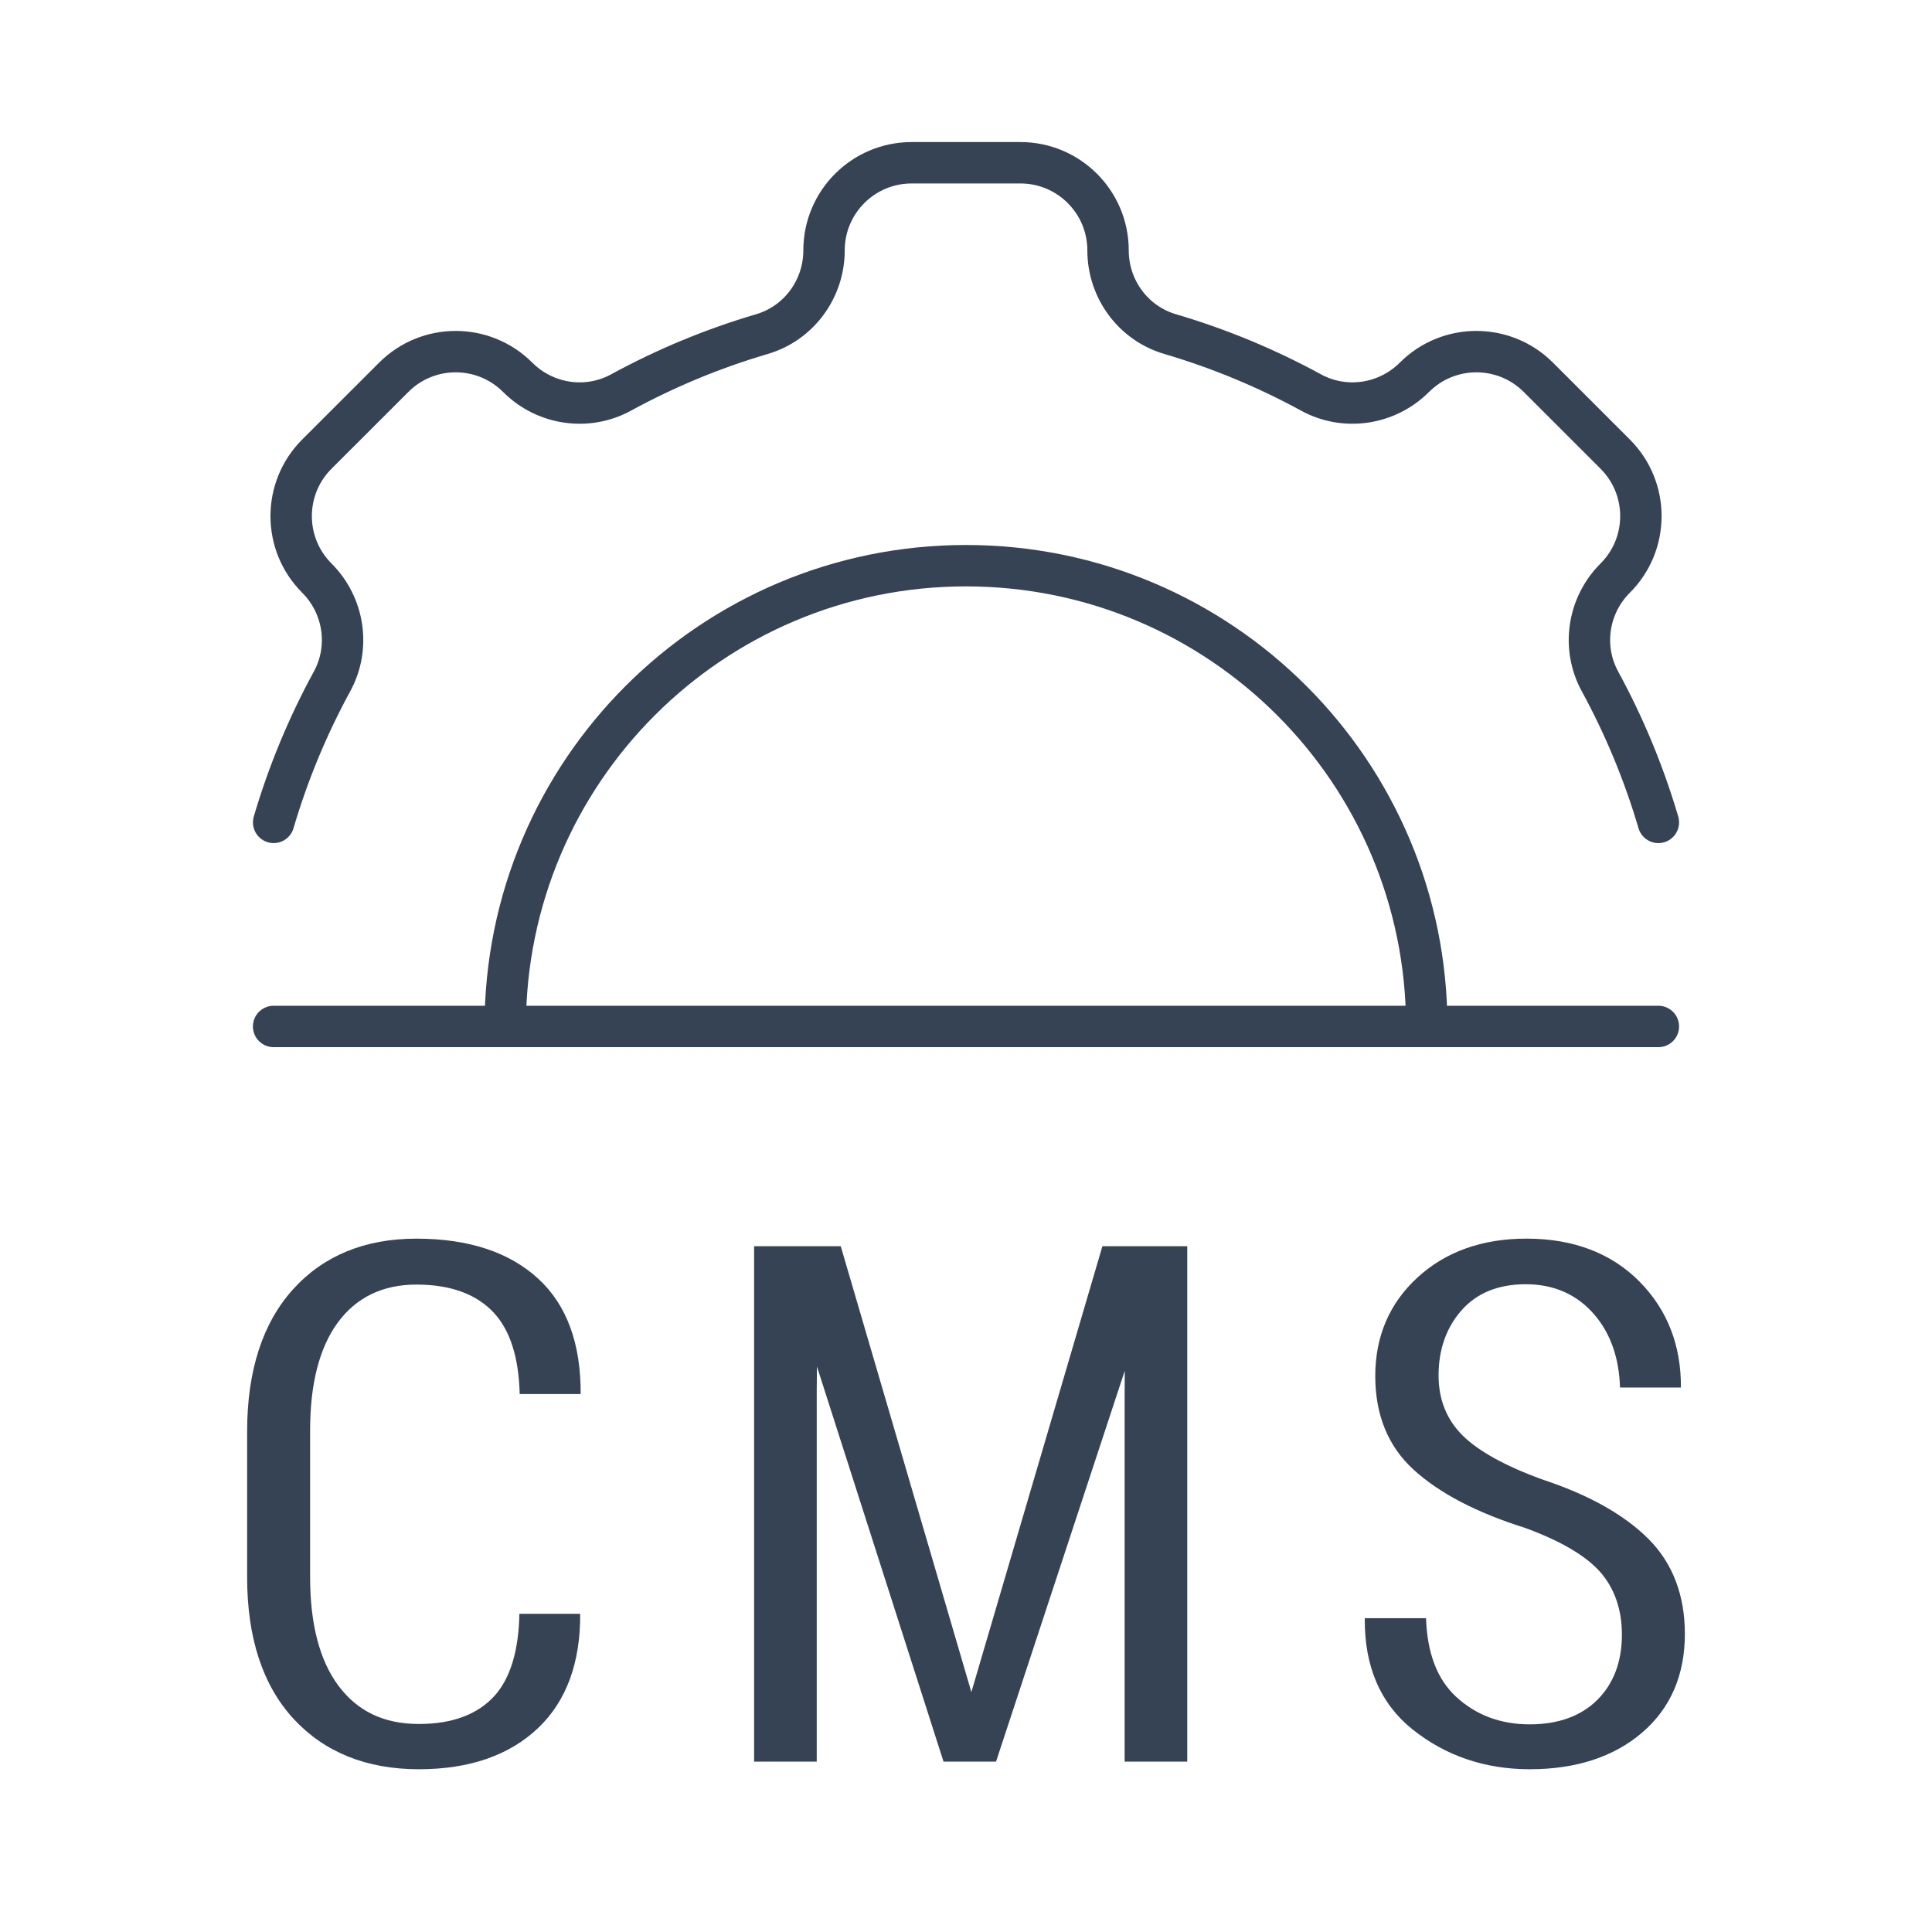 <?xml version="1.0" encoding="utf-8"?>
<!-- Generator: Adobe Illustrator 16.0.0, SVG Export Plug-In . SVG Version: 6.00 Build 0)  -->
<!DOCTYPE svg PUBLIC "-//W3C//DTD SVG 1.1//EN" "http://www.w3.org/Graphics/SVG/1.1/DTD/svg11.dtd">
<svg version="1.1" id="Layer_1" xmlns="http://www.w3.org/2000/svg" xmlns:xlink="http://www.w3.org/1999/xlink" x="0px" y="0px"
	 width="140px" height="139.999px" viewBox="0 0 140 139.999" enable-background="new 0 0 140 139.999" xml:space="preserve">
<rect fill="none" width="140" height="139.999"/>
<g>
	<g>
		<path fill="none" stroke="#364355" stroke-width="3" stroke-linecap="round" stroke-linejoin="round" stroke-miterlimit="10" d="
			M36.611,74.381c0-18.439,14.947-33.389,33.388-33.389c18.441,0,33.388,14.949,33.388,33.389"/>
		<path fill="none" stroke="#364355" stroke-width="3" stroke-linecap="round" stroke-linejoin="round" stroke-miterlimit="10" d="
			M120.172,59.594c-1.053-3.58-2.479-6.999-4.23-10.215c-1.344-2.458-0.883-5.506,1.1-7.485l0.004-0.004
			c2.479-2.479,2.479-6.5,0-8.98l-5.572-5.571c-2.48-2.479-6.5-2.479-8.98,0l-0.004,0.003c-1.98,1.98-5.027,2.441-7.484,1.101
			c-3.217-1.754-6.635-3.181-10.215-4.233c-2.68-0.788-4.498-3.273-4.498-6.066l0,0c0-3.507-2.844-6.35-6.35-6.35h-7.881
			c-3.506,0-6.35,2.843-6.35,6.35l0,0c0,2.793-1.82,5.278-4.498,6.066c-3.58,1.053-6.999,2.479-10.214,4.233
			c-2.458,1.341-5.505,0.88-7.485-1.101l-0.004-0.003c-2.479-2.479-6.5-2.479-8.979,0l-5.574,5.57c-2.479,2.48-2.479,6.501,0,8.98
			l0.004,0.004c1.979,1.979,2.439,5.027,1.099,7.485c-1.753,3.216-3.18,6.635-4.231,10.215"/>
	</g>
	
		<line fill="none" stroke="#364355" stroke-width="3" stroke-linecap="round" stroke-miterlimit="10" x1="19.827" y1="74.381" x2="120.172" y2="74.381"/>
	<path fill="#364355" d="M30.354,128.206c-3.781,0-6.831-1.223-9.066-3.637c-2.243-2.418-3.38-5.875-3.38-10.277v-10.57
		c0-4.385,1.119-7.85,3.33-10.297c2.201-2.436,5.207-3.668,8.934-3.668c3.777,0,6.755,0.98,8.852,2.922
		c2.05,1.895,3.075,4.695,3.052,8.338h-4.417c-0.068-2.674-0.697-4.617-1.871-5.887c-1.256-1.355-3.146-2.045-5.614-2.045
		c-2.454,0-4.379,0.939-5.721,2.785c-1.314,1.811-1.981,4.424-1.981,7.771v10.65c0,3.381,0.687,6.02,2.035,7.84
		c1.397,1.879,3.312,2.795,5.852,2.795c2.398,0,4.236-0.682,5.46-2.021c1.155-1.271,1.768-3.275,1.818-5.961h4.405
		c0.023,3.529-0.993,6.305-3.022,8.25C36.936,127.192,34.022,128.206,30.354,128.206z"/>
	<polygon fill="#364355" points="81.495,127.655 81.495,101.245 81.504,99.333 72.176,127.655 68.372,127.655 59.199,99.022 
		59.183,100.827 59.183,127.655 54.646,127.655 54.646,90.305 60.923,90.305 70.389,122.616 79.885,90.305 86.032,90.305 
		86.032,127.655 	"/>
	<path fill="#364355" d="M110.848,128.206c-3.248,0-6.107-0.977-8.506-2.9c-2.324-1.865-3.48-4.57-3.445-8.047h4.439
		c0.084,2.547,0.813,4.422,2.166,5.684c1.438,1.334,3.234,2.01,5.346,2.01c2.066,0,3.713-0.596,4.896-1.77
		c1.184-1.178,1.785-2.77,1.785-4.73c0-1.828-0.533-3.361-1.584-4.553c-1.035-1.168-2.855-2.236-5.414-3.178
		c-3.525-1.104-6.25-2.527-8.119-4.244c-1.828-1.68-2.756-3.955-2.756-6.762c0-2.877,1.029-5.279,3.059-7.143
		c2.037-1.871,4.695-2.818,7.896-2.818c3.404,0,6.168,1.055,8.213,3.133c1.998,2.033,3.002,4.607,2.982,7.656h-4.414
		c-0.064-2.145-0.689-3.922-1.863-5.287c-1.256-1.459-2.928-2.197-4.969-2.197c-1.992,0-3.563,0.643-4.668,1.908
		c-1.092,1.25-1.648,2.83-1.648,4.695c0,1.756,0.592,3.229,1.762,4.375c1.131,1.115,3.041,2.174,5.684,3.146
		c3.41,1.115,6.025,2.582,7.791,4.359c1.732,1.752,2.611,4.061,2.611,6.855c0,2.977-1.035,5.377-3.076,7.135
		C116.958,127.309,114.209,128.206,110.848,128.206z"/>
</g>
</svg>

